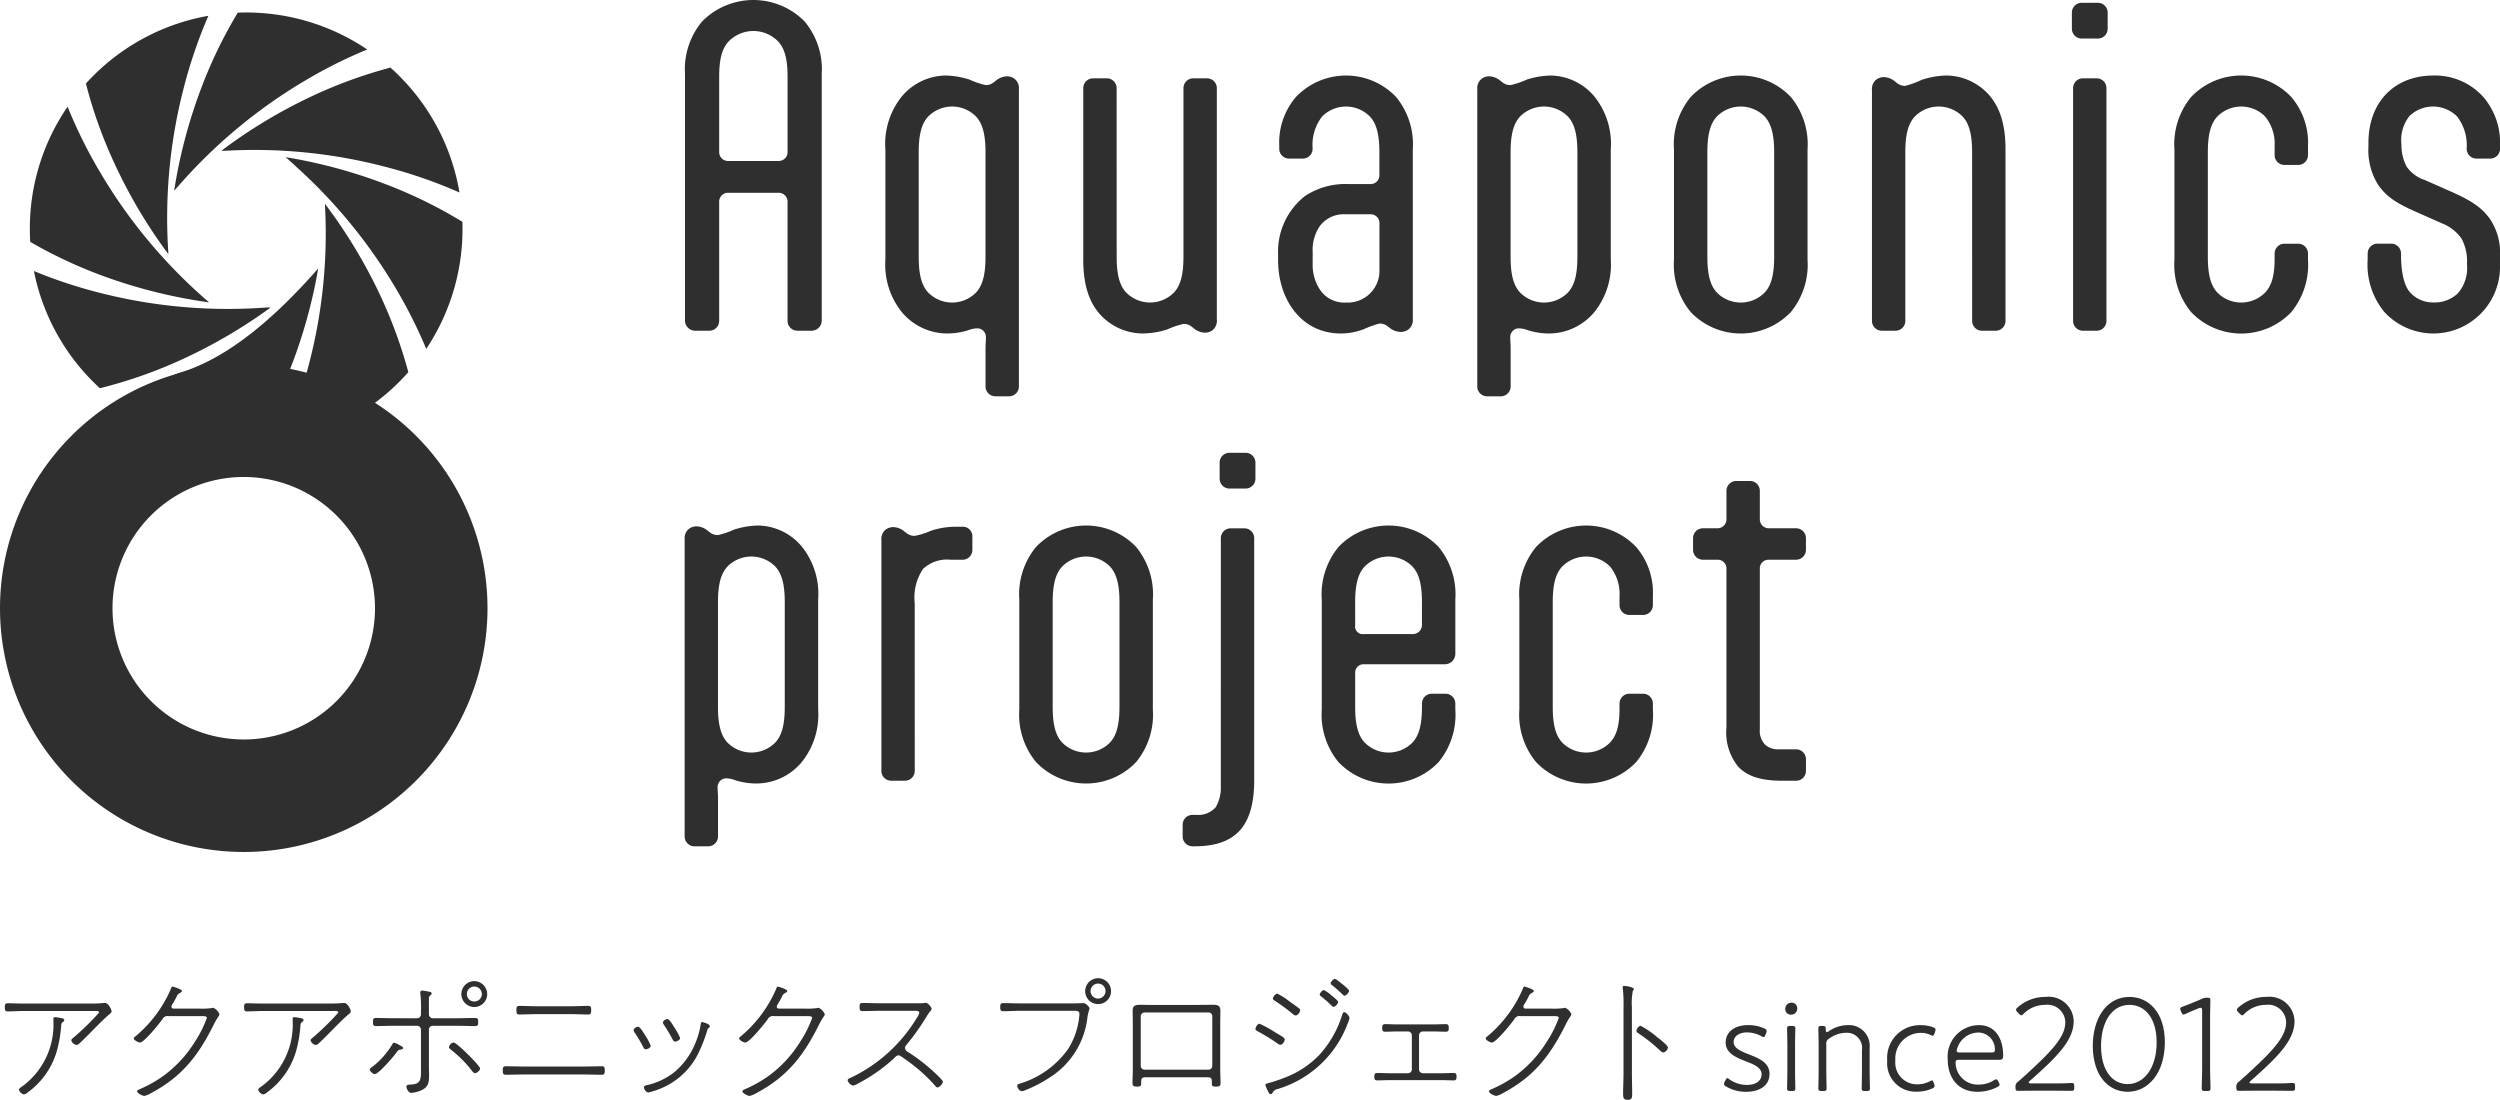 <svg xmlns="http://www.w3.org/2000/svg" width="259.394" height="114.111" viewBox="0 0 259.394 114.111"><g transform="translate(-553.303 -1334)"><g transform="translate(-184.033 439.854)"><g transform="translate(737.839 894.146)"><g transform="translate(70.529)"><path d="M799.59,912.149a.916.916,0,0,0-.908.908V925.43a1.021,1.021,0,0,1-1.031,1.031h-1.442a1.057,1.057,0,0,1-1.073-1.031V899.818a7.742,7.742,0,0,1,1.773-5.443,7.465,7.465,0,0,1,10.64,0,7.736,7.736,0,0,1,1.774,5.443V925.43a1.057,1.057,0,0,1-1.073,1.031h-1.443a1.021,1.021,0,0,1-1.031-1.031V913.057a.916.916,0,0,0-.907-.908Zm5.28-3.3a.915.915,0,0,0,.907-.907v-7.836c0-1.691-.248-2.928-1.031-3.712a3.584,3.584,0,0,0-5.031,0c-.783.783-1.032,2.021-1.032,3.712v7.836a.915.915,0,0,0,.908.907Z" transform="translate(-795.094 -892.146)" fill="#2f2f2f"/><path d="M821.557,899.179a1.3,1.3,0,0,0,.906-.331l.165-.123a1.9,1.9,0,0,1,1.113-.454,1.286,1.286,0,0,1,.866.289,1.24,1.24,0,0,1,.414,1.071v30.81a1.022,1.022,0,0,1-1.031,1.031h-1.4a1.021,1.021,0,0,1-1.031-1.031v-3.918c0-.619.04-.66.04-1.156a.9.9,0,0,0-.907-.948,2.827,2.827,0,0,0-.949.206,7.5,7.5,0,0,1-2.1.329,6.161,6.161,0,0,1-4.743-2.185,7.858,7.858,0,0,1-1.731-5.485V905.86a7.851,7.851,0,0,1,1.691-5.485,6.033,6.033,0,0,1,4.537-2.187,8.755,8.755,0,0,1,2.475.412A8.869,8.869,0,0,0,821.557,899.179Zm0,6.97c0-1.691-.249-2.928-.991-3.712a3.484,3.484,0,0,0-4.948,0c-.745.783-.991,2.021-.991,3.712V917c0,1.691.246,2.929.991,3.712a3.484,3.484,0,0,0,4.948,0c.742-.783.991-2.021.991-3.712Z" transform="translate(-790.335 -890.352)" fill="#2f2f2f"/><path d="M830.464,916.929c0,1.691.246,2.929.99,3.712a3.485,3.485,0,0,0,4.949,0c.742-.783.99-2.021.99-3.712V899.442a1.021,1.021,0,0,1,1.031-1.031h1.4a1.022,1.022,0,0,1,1.032,1.031v24a1.246,1.246,0,0,1-.414,1.073,1.293,1.293,0,0,1-.866.289,1.9,1.9,0,0,1-1.113-.454l-.165-.125a1.306,1.306,0,0,0-.908-.329,8.965,8.965,0,0,0-1.691.577,8.718,8.718,0,0,1-2.558.412,6.026,6.026,0,0,1-4.331-1.9c-1.071-1.154-1.813-2.887-1.813-5.733V899.442a1.021,1.021,0,0,1,1.031-1.031h1.4a1.021,1.021,0,0,1,1.031,1.031Z" transform="translate(-785.632 -890.285)" fill="#2f2f2f"/><path d="M856.563,923.428a1.253,1.253,0,0,1-.412,1.074,1.3,1.3,0,0,1-.866.288,1.85,1.85,0,0,1-1.113-.412l-.165-.123a1.306,1.306,0,0,0-.909-.331,10.032,10.032,0,0,0-1.607.578,6.709,6.709,0,0,1-2.393.453c-4.083,0-6.516-3.506-6.516-7.63v-.659a7.323,7.323,0,0,1,2.8-5.98,7.6,7.6,0,0,1,4.455-1.237h2.35a.9.9,0,0,0,.906-.949v-2.35c0-1.691-.246-2.928-.988-3.712a3.487,3.487,0,0,0-4.951,0,4.785,4.785,0,0,0-.988,3.3v.041a1.021,1.021,0,0,1-1.031,1.03h-1.4a1.02,1.02,0,0,1-1.031-1.03v-.289a7.282,7.282,0,0,1,1.731-5.074,7.176,7.176,0,0,1,10.393,0,7.733,7.733,0,0,1,1.733,5.445ZM846.171,917.7a4.623,4.623,0,0,0,.824,2.805,3.037,3.037,0,0,0,2.641,1.237,3.287,3.287,0,0,0,3.463-3.423v-4.784a.9.9,0,0,0-.906-.949h-2.639a3.081,3.081,0,0,0-2.68,1.279,4.392,4.392,0,0,0-.7,2.681Z" transform="translate(-781.004 -890.352)" fill="#2f2f2f"/><path d="M866.143,898.188a6.04,6.04,0,0,1,4.538,2.187,7.85,7.85,0,0,1,1.69,5.485v11.425a7.851,7.851,0,0,1-1.733,5.485,6.154,6.154,0,0,1-4.742,2.185,7.5,7.5,0,0,1-2.1-.329,2.827,2.827,0,0,0-.948-.206.9.9,0,0,0-.908.948c0,.5.042.537.042,1.156v3.918a1.022,1.022,0,0,1-1.031,1.031h-1.4a1.021,1.021,0,0,1-1.031-1.031v-30.81a1.244,1.244,0,0,1,.412-1.071,1.285,1.285,0,0,1,.865-.289,1.9,1.9,0,0,1,1.114.454l.165.123a1.3,1.3,0,0,0,.908.331,8.866,8.866,0,0,0,1.69-.578A8.773,8.773,0,0,1,866.143,898.188ZM861.978,917c0,1.691.248,2.929.99,3.712a3.485,3.485,0,0,0,4.949,0c.742-.783.99-2.021.99-3.712V906.149c0-1.691-.248-2.928-.99-3.712a3.485,3.485,0,0,0-4.949,0c-.742.783-.99,2.021-.99,3.712Z" transform="translate(-776.273 -890.352)" fill="#2f2f2f"/><path d="M888.112,917.285a7.736,7.736,0,0,1-1.732,5.443,7.176,7.176,0,0,1-10.393,0,7.736,7.736,0,0,1-1.733-5.443V905.86a7.739,7.739,0,0,1,1.733-5.445,7.176,7.176,0,0,1,10.393,0,7.739,7.739,0,0,1,1.732,5.445ZM877.719,917c0,1.691.248,2.929.99,3.712a3.485,3.485,0,0,0,4.949,0c.742-.783.991-2.021.991-3.712V906.149c0-1.691-.249-2.928-.991-3.712a3.485,3.485,0,0,0-4.949,0c-.742.783-.99,2.021-.99,3.712Z" transform="translate(-771.598 -890.352)" fill="#2f2f2f"/><path d="M900.484,906.149c0-1.691-.248-2.928-.99-3.712a3.485,3.485,0,0,0-4.949,0c-.742.783-.99,2.021-.99,3.712v17.487a1.021,1.021,0,0,1-1.031,1.031h-1.4a1.021,1.021,0,0,1-1.031-1.031V899.715a1.246,1.246,0,0,1,.412-1.073,1.294,1.294,0,0,1,.865-.289,1.9,1.9,0,0,1,1.115.455l.163.123a1.3,1.3,0,0,0,.908.329,10.009,10.009,0,0,0,1.69-.619,8.622,8.622,0,0,1,2.558-.454,6.026,6.026,0,0,1,4.331,1.9c1.073,1.156,1.814,2.887,1.814,5.733v17.818a1.021,1.021,0,0,1-1.031,1.031h-1.4a1.021,1.021,0,0,1-1.031-1.031Z" transform="translate(-766.895 -890.352)" fill="#2f2f2f"/><path d="M906.087,893.4a1.021,1.021,0,0,1,1.031-1.031h1.65A1.021,1.021,0,0,1,909.8,893.4v1.65a1.021,1.021,0,0,1-1.031,1.031h-1.65a1.021,1.021,0,0,1-1.031-1.031Zm.125,7.836a1.021,1.021,0,0,1,1.031-1.031h1.4a1.021,1.021,0,0,1,1.031,1.031v24.128a1.021,1.021,0,0,1-1.031,1.031h-1.4a1.021,1.021,0,0,1-1.031-1.031Z" transform="translate(-762.145 -892.08)" fill="#2f2f2f"/><path d="M918.747,902.437c-.743.783-.991,2.021-.991,3.712V917c0,1.691.248,2.929.991,3.712a3.484,3.484,0,0,0,4.948,0c.742-.783.991-1.9.991-3.589v-.453a1.02,1.02,0,0,1,1.031-1.031h1.4a1.021,1.021,0,0,1,1.031,1.031v.619a7.736,7.736,0,0,1-1.733,5.443,7.176,7.176,0,0,1-10.393,0,7.736,7.736,0,0,1-1.733-5.443V905.86a7.739,7.739,0,0,1,1.733-5.445,7.176,7.176,0,0,1,10.393,0,7.282,7.282,0,0,1,1.733,5.074v.948a1.021,1.021,0,0,1-1.031,1.031h-1.4a1.021,1.021,0,0,1-1.031-1.031v-.907a4.473,4.473,0,0,0-.991-3.093,3.484,3.484,0,0,0-4.948,0Z" transform="translate(-759.708 -890.352)" fill="#2f2f2f"/><path d="M934.119,902.354a4,4,0,0,0-.866,2.969v.083a4.8,4.8,0,0,0,.536,2.227,3.688,3.688,0,0,0,1.9,1.4l2.887,1.277c2.31,1.032,3.135,1.774,3.836,2.722a6.238,6.238,0,0,1,1.071,3.835v1.073a6.917,6.917,0,0,1-12,4.785,7.736,7.736,0,0,1-1.733-5.443v-.619a1.021,1.021,0,0,1,1.031-1.031h1.4a1.021,1.021,0,0,1,1.031,1.031v.04c0,1.691.248,3.218.948,4a3.216,3.216,0,0,0,2.433,1.031,3.487,3.487,0,0,0,2.517-.949,4.007,4.007,0,0,0,.948-2.969v-.165a4.9,4.9,0,0,0-.577-2.558,4.492,4.492,0,0,0-2.022-1.567l-2.886-1.279c-2.31-1.031-3.012-1.733-3.713-2.681a6.776,6.776,0,0,1-1.03-4V905.2c0-4.412,2.846-7.011,6.722-7.011a6.727,6.727,0,0,1,5.2,2.227,7.281,7.281,0,0,1,1.731,5.074v.289a1.021,1.021,0,0,1-1.031,1.03h-1.4a1.021,1.021,0,0,1-1.031-1.03,4.894,4.894,0,0,0-.991-3.341,3.537,3.537,0,0,0-4.906-.083Z" transform="translate(-755.119 -890.352)" fill="#2f2f2f"/><path d="M802.734,934.188a6.032,6.032,0,0,1,4.536,2.187,7.844,7.844,0,0,1,1.693,5.485v11.425a7.851,7.851,0,0,1-1.733,5.485,6.155,6.155,0,0,1-4.743,2.185,7.5,7.5,0,0,1-2.1-.329,2.838,2.838,0,0,0-.949-.206.9.9,0,0,0-.908.948c0,.5.042.537.042,1.156v3.918a1.021,1.021,0,0,1-1.031,1.031h-1.4a1.022,1.022,0,0,1-1.031-1.031v-30.81a1.244,1.244,0,0,1,.412-1.071,1.288,1.288,0,0,1,.866-.289,1.9,1.9,0,0,1,1.113.454l.165.123a1.307,1.307,0,0,0,.908.331,8.9,8.9,0,0,0,1.691-.579A8.76,8.76,0,0,1,802.734,934.188ZM798.568,953c0,1.691.248,2.929.99,3.712a3.485,3.485,0,0,0,4.949,0c.743-.783.99-2.021.99-3.712V942.149c0-1.691-.246-2.929-.99-3.712a3.485,3.485,0,0,0-4.949,0c-.742.783-.99,2.021-.99,3.712Z" transform="translate(-795.104 -879.661)" fill="#2f2f2f"/><path d="M814.31,959.607a1.021,1.021,0,0,1-1.031,1.031h-1.4a1.021,1.021,0,0,1-1.031-1.031V935.686a1.249,1.249,0,0,1,.411-1.073,1.3,1.3,0,0,1,.866-.289,1.893,1.893,0,0,1,1.113.455l.165.123a1.307,1.307,0,0,0,.909.329A7.937,7.937,0,0,0,816,934.7a7.979,7.979,0,0,1,2.476-.412h.742a.985.985,0,0,1,1.071,1.031v1.361a1.021,1.021,0,0,1-1.031,1.031h-1.2a3.638,3.638,0,0,0-2.886.948,5.311,5.311,0,0,0-.866,3.547Z" transform="translate(-790.429 -879.632)" fill="#2f2f2f"/><path d="M835.737,953.285a7.736,7.736,0,0,1-1.731,5.443,7.176,7.176,0,0,1-10.393,0,7.736,7.736,0,0,1-1.733-5.443V941.86a7.739,7.739,0,0,1,1.733-5.445,7.176,7.176,0,0,1,10.393,0,7.739,7.739,0,0,1,1.731,5.445ZM825.344,953c0,1.691.248,2.929.99,3.712a3.485,3.485,0,0,0,4.949,0c.742-.783.991-2.021.991-3.712V942.149c0-1.691-.249-2.929-.991-3.712a3.485,3.485,0,0,0-4.949,0c-.742.783-.99,2.021-.99,3.712Z" transform="translate(-787.152 -879.661)" fill="#2f2f2f"/><path d="M838.91,937.236a1.021,1.021,0,0,1,1.031-1.031h1.4a1.021,1.021,0,0,1,1.031,1.031v25.076c0,2.475-.5,4.124-1.485,5.238-1.031,1.113-2.516,1.65-4.743,1.65h-.165a1.022,1.022,0,0,1-1.031-1.031v-1.2a1.021,1.021,0,0,1,1.031-1.031h.371a2.426,2.426,0,0,0,2.021-.783,4,4,0,0,0,.537-2.185Zm-.125-7.836a1.021,1.021,0,0,1,1.031-1.031h1.65A1.022,1.022,0,0,1,842.5,929.4v1.65a1.022,1.022,0,0,1-1.032,1.031h-1.65a1.021,1.021,0,0,1-1.031-1.031Z" transform="translate(-783.271 -881.389)" fill="#2f2f2f"/><path d="M850.452,948.582a.866.866,0,0,0-.908.908V953c0,1.691.248,2.929.991,3.712a3.484,3.484,0,0,0,4.948,0c.742-.783.991-2.021.991-3.712v-.329a1.02,1.02,0,0,1,1.031-1.031h1.4a1.021,1.021,0,0,1,1.031,1.031v.619a7.736,7.736,0,0,1-1.733,5.443,7.176,7.176,0,0,1-10.393,0,7.736,7.736,0,0,1-1.733-5.443V941.86a7.739,7.739,0,0,1,1.733-5.445,7.176,7.176,0,0,1,10.393,0,7.74,7.74,0,0,1,1.733,5.445v5.65a1.092,1.092,0,0,1-1.074,1.073Zm-.908-4.041a.792.792,0,0,0,.908.908h5.072a.934.934,0,0,0,.949-.949v-2.35c0-1.691-.249-2.929-.991-3.712a3.484,3.484,0,0,0-4.948,0c-.743.783-.991,2.021-.991,3.712Z" transform="translate(-779.966 -879.661)" fill="#2f2f2f"/><path d="M866.339,938.437c-.742.783-.99,2.021-.99,3.712V953c0,1.691.248,2.929.99,3.712a3.485,3.485,0,0,0,4.949,0c.742-.783.99-1.9.99-3.589v-.453a1.021,1.021,0,0,1,1.031-1.031h1.4a1.02,1.02,0,0,1,1.031,1.031v.619a7.73,7.73,0,0,1-1.733,5.443,7.175,7.175,0,0,1-10.391,0,7.736,7.736,0,0,1-1.733-5.443V941.86a7.739,7.739,0,0,1,1.733-5.445,7.175,7.175,0,0,1,10.391,0,7.282,7.282,0,0,1,1.733,5.074v.948a1.021,1.021,0,0,1-1.031,1.031h-1.4a1.021,1.021,0,0,1-1.031-1.031v-.906a4.479,4.479,0,0,0-.99-3.093,3.485,3.485,0,0,0-4.949,0Z" transform="translate(-775.272 -879.661)" fill="#2f2f2f"/><path d="M876.813,938.793a1.021,1.021,0,0,1-1.031-1.031v-1.2a1.021,1.021,0,0,1,1.031-1.031h1.527a.935.935,0,0,0,.906-.99v-2.887a1.021,1.021,0,0,1,1.031-1.031h1.4a1.021,1.021,0,0,1,1.031,1.031v2.887a.935.935,0,0,0,.908.99h2.847a1.021,1.021,0,0,1,1.03,1.031v1.2a1.021,1.021,0,0,1-1.03,1.031h-2.847a.9.9,0,0,0-.908.948v16.622a2.078,2.078,0,0,0,.537,1.608,1.95,1.95,0,0,0,1.32.494h1.9a1.021,1.021,0,0,1,1.03,1.031v1.2a1.021,1.021,0,0,1-1.03,1.031h-1.4c-2.227,0-3.672-.454-4.62-1.485a5.635,5.635,0,0,1-1.2-4.043V939.741a.9.9,0,0,0-.906-.948Z" transform="translate(-771.145 -880.718)" fill="#2f2f2f"/></g><g transform="translate(0 101.498)"><path d="M748.785,987.441a12.333,12.333,0,0,0,1.257-.057h.07c.372,0,.686.713.686.856,0,.114-.087.185-.157.257-.7.585-1.6,1.526-2.27,2.2-.185.185-.827.827-1.013.971a.318.318,0,0,1-.2.07.661.661,0,0,1-.542-.485.283.283,0,0,1,.128-.185,27.661,27.661,0,0,0,2.753-2.682c0-.2-.285-.171-.428-.171h-7.334c-.571,0-1.14.043-1.712.043-.285,0-.3-.157-.3-.428s.014-.414.314-.414c.571,0,1.127.029,1.7.029Zm-3.124,1.526c.1.029.228.071.228.2,0,.086-.071.128-.128.186a.378.378,0,0,0-.187.328,13.354,13.354,0,0,1-.371,2.368,8.056,8.056,0,0,1-3.152,4.652.657.657,0,0,1-.344.171c-.171,0-.514-.285-.514-.485,0-.128.171-.243.271-.3a7.951,7.951,0,0,0,3.3-6.821V989c0-.1.044-.143.158-.143S745.532,988.939,745.66,988.968Z" transform="translate(-739.724 -984.816)" fill="#2f2f2f"/><path d="M756.877,988.358a7.439,7.439,0,0,0,1.27-.057.506.506,0,0,1,.143-.029,1.283,1.283,0,0,1,.642.671c0,.143-.228.328-.571,1.027-1.6,3.211-3.254,5.394-6.463,7.12a2.9,2.9,0,0,1-.756.328c-.187,0-.756-.271-.756-.471,0-.128.2-.2.3-.243a13.6,13.6,0,0,0,2.268-1.255,12.568,12.568,0,0,0,3.454-3.7,11.663,11.663,0,0,0,1.213-2.425c0-.214-.357-.186-.686-.186h-3.266a.605.605,0,0,0-.672.342c-.3.414-1.883,2.4-2.325,2.4-.128,0-.628-.228-.628-.428,0-.086.057-.127.114-.171a13.221,13.221,0,0,0,3.709-4.922c.043-.128.087-.285.2-.285.043,0,.97.271.97.457,0,.071-.086.143-.144.171a.689.689,0,0,0-.4.4,9.048,9.048,0,0,1-.485.856.389.389,0,0,0-.057.185.2.2,0,0,0,.214.214Z" transform="translate(-736.66 -985.205)" fill="#2f2f2f"/><path d="M767.926,987.441a12.282,12.282,0,0,0,1.254-.057h.071c.371,0,.685.713.685.856a.374.374,0,0,1-.157.257c-.7.585-1.6,1.526-2.268,2.2-.184.185-.826.827-1.013.971a.316.316,0,0,1-.2.07.661.661,0,0,1-.542-.485.283.283,0,0,1,.128-.185,27.656,27.656,0,0,0,2.754-2.682c0-.2-.284-.171-.428-.171h-7.334c-.569,0-1.141.043-1.711.043-.287,0-.3-.157-.3-.428s.014-.414.314-.414c.571,0,1.128.029,1.7.029Zm-3.127,1.526c.1.029.23.071.23.2,0,.086-.071.128-.128.186a.377.377,0,0,0-.185.328,13.592,13.592,0,0,1-.371,2.368,8.048,8.048,0,0,1-3.154,4.652.649.649,0,0,1-.341.171c-.171,0-.515-.285-.515-.485,0-.128.172-.243.271-.3a7.952,7.952,0,0,0,3.3-6.821V989c0-.1.043-.143.157-.143S764.672,988.939,764.8,988.968Z" transform="translate(-734.04 -984.816)" fill="#2f2f2f"/><path d="M772.142,992.355c.1.057.23.1.23.229,0,.1-.1.127-.172.143-.271.029-.3.042-.485.284-.285.4-1.868,2.27-2.283,2.27-.17,0-.514-.285-.514-.472,0-.113.171-.214.287-.3a8.3,8.3,0,0,0,2.04-2.3c.042-.073.1-.187.2-.187A3.032,3.032,0,0,1,772.142,992.355Zm1.685-2.868a.39.39,0,0,0,.4-.4V988.8a13.22,13.22,0,0,0-.057-1.84.535.535,0,0,1-.014-.157c0-.128.1-.185.214-.185a5.572,5.572,0,0,1,.827.143.169.169,0,0,1,.143.157c0,.086-.073.128-.143.2-.157.143-.144.243-.144.557v1.412a.409.409,0,0,0,.4.4h2.682c.571,0,1.141-.028,1.7-.028.3,0,.329.128.329.414s-.016.428-.314.428c-.572,0-1.143-.028-1.713-.028h-2.682a.391.391,0,0,0-.4.4v3.81c0,.285.016.571.016.856,0,.713-.016,1.227-.715,1.583a3.162,3.162,0,0,1-1.127.314c-.3,0-.512-.471-.512-.642s.157-.214.3-.214c1-.043,1.213-.271,1.213-1.327v-4.381a.4.4,0,0,0-.4-.4h-2.555c-.571,0-1.14.028-1.712.028-.285,0-.314-.157-.314-.414,0-.314.029-.428.314-.428.572,0,1.141.028,1.712.028Zm5.621,4.1c.171.185.913.927.913,1.127s-.341.471-.512.471-.287-.185-.371-.3a12.169,12.169,0,0,0-2.1-2.1c-.086-.071-.243-.185-.243-.314a.631.631,0,0,1,.471-.469C777.879,992,779.193,993.325,779.448,993.583Zm1.655-6.607a1.341,1.341,0,1,1-1.341-1.341A1.348,1.348,0,0,1,781.1,986.976Zm-2.11,0a.766.766,0,0,0,.769.77.781.781,0,0,0,.786-.77.793.793,0,0,0-.786-.785A.778.778,0,0,0,778.993,986.976Z" transform="translate(-731.054 -985.335)" fill="#2f2f2f"/><path d="M788.116,993.908c.572,0,1.141-.028,1.726-.028.285,0,.3.156.3.442,0,.271-.016.442-.3.442-.585,0-1.154-.029-1.726-.029h-6.535c-.569,0-1.141.029-1.712.029-.3,0-.313-.171-.313-.442,0-.287.013-.442.313-.442.571,0,1.143.028,1.712.028Zm-1.412-6.25c.571,0,1.128-.043,1.7-.043.3,0,.328.128.328.442s-.029.457-.342.457c-.555,0-1.113-.043-1.683-.043h-3.709c-.558,0-1.127.043-1.685.043-.314,0-.341-.114-.341-.457,0-.314.027-.442.327-.442.572,0,1.128.043,1.7.043Z" transform="translate(-727.895 -984.747)" fill="#2f2f2f"/><path d="M791.255,990.411a5.173,5.173,0,0,1,.542,1.027c0,.244-.385.371-.514.371s-.185-.1-.242-.2a15.128,15.128,0,0,0-.914-1.542.379.379,0,0,1-.1-.243c0-.171.271-.357.444-.357C790.7,989.47,791.027,990.041,791.255,990.411Zm6.677-1.013a.251.251,0,0,1-.141.214.219.219,0,0,0-.1.143,15.524,15.524,0,0,1-.843,2.24,7.5,7.5,0,0,1-2.968,3.354,8.056,8.056,0,0,1-2.325.942c-.214,0-.457-.328-.457-.514s.157-.214.285-.243a7.135,7.135,0,0,0,2.925-1.4,7.739,7.739,0,0,0,1.954-2.582,8.523,8.523,0,0,0,.728-2.355c.014-.114.029-.214.171-.214C797.176,988.985,797.932,989.17,797.932,989.4Zm-3.638.214a5.242,5.242,0,0,1,.556,1.027c0,.228-.4.372-.512.372-.158,0-.214-.144-.287-.258a14.053,14.053,0,0,0-.885-1.484.533.533,0,0,1-.1-.228c0-.185.285-.371.442-.371C793.738,988.671,794.009,989.142,794.294,989.613Z" transform="translate(-724.785 -984.434)" fill="#2f2f2f"/><path d="M805.3,988.358a7.454,7.454,0,0,0,1.271-.057.489.489,0,0,1,.141-.029,1.283,1.283,0,0,1,.642.671c0,.143-.227.328-.569,1.027-1.6,3.211-3.254,5.394-6.464,7.12a2.917,2.917,0,0,1-.756.328c-.185,0-.756-.271-.756-.471,0-.128.2-.2.3-.243a13.6,13.6,0,0,0,2.268-1.255,12.563,12.563,0,0,0,3.453-3.7,11.605,11.605,0,0,0,1.214-2.425c0-.214-.358-.186-.686-.186h-3.267a.6.6,0,0,0-.67.342c-.3.414-1.883,2.4-2.327,2.4-.127,0-.626-.228-.626-.428,0-.086.057-.127.114-.171a13.249,13.249,0,0,0,3.709-4.922c.043-.128.086-.285.2-.285.043,0,.97.271.97.457,0,.071-.086.143-.143.171a.688.688,0,0,0-.4.4,8.765,8.765,0,0,1-.485.856.4.4,0,0,0-.057.185.2.2,0,0,0,.214.214Z" transform="translate(-722.279 -985.205)" fill="#2f2f2f"/><path d="M813.948,987.416c.227,0,.9.014,1.084-.014a1.222,1.222,0,0,1,.243-.029c.185,0,.584.456.584.613a.439.439,0,0,1-.157.271,4.691,4.691,0,0,0-.37.542,24.151,24.151,0,0,1-2.1,2.953.385.385,0,0,0-.13.3.441.441,0,0,0,.228.372,18.443,18.443,0,0,1,2.612,1.983c.184.171,1.084.97,1.084,1.156s-.342.585-.556.585c-.114,0-.187-.1-.257-.186a17.39,17.39,0,0,0-1.7-1.67,21.322,21.322,0,0,0-1.811-1.354.449.449,0,0,0-.287-.114c-.185,0-.3.143-.526.37a17.467,17.467,0,0,1-3.7,2.569,1.522,1.522,0,0,1-.471.2.81.81,0,0,1-.572-.542c0-.157.2-.228.371-.3a16.024,16.024,0,0,0,6.793-6.165,1.638,1.638,0,0,0,.271-.542c0-.257-.344-.214-.629-.214h-3.552c-.556,0-1.127.029-1.7.029-.3,0-.315-.143-.315-.414s.016-.428.3-.428c.571,0,1.141.029,1.712.029Z" transform="translate(-719.699 -984.819)" fill="#2f2f2f"/><path d="M826.8,988.015c.569,0,1.127-.028,1.184-.028.3,0,.642.456.642.542a8.306,8.306,0,0,0-.214.856,8.49,8.49,0,0,1-3.839,6.264,13.91,13.91,0,0,1-2.54,1.341,1.226,1.226,0,0,1-.442.128c-.271,0-.471-.385-.471-.542s.114-.2.241-.228a9.533,9.533,0,0,0,5.023-3.581,7.735,7.735,0,0,0,1.171-3.425,1.524,1.524,0,0,0,.013-.243c0-.357-.328-.314-.756-.314H821.38c-.571,0-1.143.043-1.712.043-.3,0-.314-.185-.314-.428,0-.271.027-.414.314-.414.569,0,1.141.028,1.712.028Zm4.052-1.284a1.342,1.342,0,1,1-1.341-1.327A1.34,1.34,0,0,1,830.854,986.731Zm-2.127,0a.792.792,0,0,0,.786.785.778.778,0,0,0,.769-.785.766.766,0,0,0-.769-.77A.78.78,0,0,0,828.727,986.731Z" transform="translate(-716.076 -985.404)" fill="#2f2f2f"/><path d="M837.2,987.541c.358,0,.7-.014,1.042-.014.671,0,.814.157.814.7,0,.371-.016.728-.016,1.1v4.838c0,.5.03.984.03,1.469,0,.314-.087.385-.515.385s-.385-.157-.385-.542c0-.428-.214-.428-.612-.428h-6.107c-.4,0-.613,0-.613.428,0,.385.043.542-.385.542s-.514-.071-.514-.385c0-.485.029-.97.029-1.469v-4.838c0-.357-.016-.713-.016-1.084,0-.542.114-.713.8-.713.358,0,.713.014,1.057.014Zm-6.008.785a.4.4,0,0,0-.4.4v5.137a.4.4,0,0,0,.4.4h6.621a.389.389,0,0,0,.4-.4v-5.137a.382.382,0,0,0-.4-.4Z" transform="translate(-712.934 -984.773)" fill="#2f2f2f"/><path d="M841.9,991.052c.556.328.913.514.913.685s-.2.558-.457.558a.535.535,0,0,1-.3-.144,23.83,23.83,0,0,0-2.069-1.27c-.1-.057-.214-.114-.214-.228,0-.157.2-.542.428-.542A13.187,13.187,0,0,1,841.9,991.052Zm7.634-1.555a2.784,2.784,0,0,1-.2.613,11.158,11.158,0,0,1-7.32,6.792.685.685,0,0,0-.442.328c-.043.086-.1.186-.214.186-.157,0-.214-.157-.328-.385a3.662,3.662,0,0,1-.228-.571c0-.114.157-.143.243-.171a15.282,15.282,0,0,0,1.726-.571,9.727,9.727,0,0,0,3.639-2.383,10.924,10.924,0,0,0,2.354-4.124c.041-.128.086-.3.228-.3C849.159,988.912,849.53,989.326,849.53,989.5Zm-6.165-1.655c.143.1.9.628.97.713a.205.205,0,0,1,.073.157c0,.157-.23.542-.472.542a.581.581,0,0,1-.314-.171,19.109,19.109,0,0,0-1.84-1.355c-.086-.057-.2-.114-.2-.228,0-.171.257-.514.457-.514A7.642,7.642,0,0,1,843.365,987.842Zm3.5-1.227a3.184,3.184,0,0,1,.772.542c.129.1.714.556.714.7s-.285.5-.471.5c-.086,0-.144-.071-.2-.114a11.834,11.834,0,0,0-1.1-.97c-.057-.043-.144-.114-.144-.186C846.433,986.943,846.719,986.615,846.861,986.615ZM848,985.458c.144,0,.642.429.772.529s.713.571.713.7c0,.171-.285.514-.472.514-.084,0-.141-.071-.2-.128a14.651,14.651,0,0,0-1.1-.97c-.043-.029-.141-.1-.141-.171C847.575,985.786,847.861,985.458,848,985.458Z" transform="translate(-710.013 -985.388)" fill="#2f2f2f"/><path d="M855.391,989.106c.428,0,.87-.028,1.314-.028.271,0,.3.157.3.4s-.027.385-.3.385c-.443,0-.886-.029-1.314-.029h-1.07a.408.408,0,0,0-.4.4v3.539a.408.408,0,0,0,.4.4H856.2c.428,0,.87-.029,1.314-.029.271,0,.3.157.3.385s-.027.385-.3.385c-.443,0-.886-.029-1.314-.029h-5.293c-.444,0-.886.029-1.327.029-.271,0-.3-.157-.3-.385s.03-.385.3-.385c.441,0,.883.029,1.327.029h1.868a.4.4,0,0,0,.4-.4v-3.539a.409.409,0,0,0-.4-.4h-1.054c-.442,0-.886.029-1.327.029-.271,0-.3-.157-.3-.385s.029-.4.3-.4c.441,0,.885.028,1.327.028Z" transform="translate(-707.188 -984.313)" fill="#2f2f2f"/><path d="M865.029,988.358a7.44,7.44,0,0,0,1.27-.057.524.524,0,0,1,.143-.029,1.283,1.283,0,0,1,.642.671c0,.143-.228.328-.571,1.027-1.6,3.211-3.253,5.394-6.464,7.12a2.879,2.879,0,0,1-.756.328c-.186,0-.756-.271-.756-.471,0-.128.2-.2.3-.243a13.551,13.551,0,0,0,2.268-1.255,12.567,12.567,0,0,0,3.454-3.7,11.664,11.664,0,0,0,1.213-2.425c0-.214-.357-.186-.685-.186h-3.268a.6.6,0,0,0-.669.342c-.3.414-1.883,2.4-2.325,2.4-.13,0-.629-.228-.629-.428,0-.086.057-.127.114-.171a13.239,13.239,0,0,0,3.711-4.922c.043-.128.086-.285.2-.285.043,0,.97.271.97.457,0,.071-.086.143-.143.171a.688.688,0,0,0-.4.4,8.765,8.765,0,0,1-.485.856.389.389,0,0,0-.057.185.2.2,0,0,0,.214.214Z" transform="translate(-704.542 -985.205)" fill="#2f2f2f"/><path d="M870.108,995.095c0,.713.027,1.412.027,2.126,0,.428-.043.614-.471.614-.412,0-.47-.186-.47-.614,0-.713.042-1.412.042-2.126v-6.849a14.592,14.592,0,0,0-.057-1.8,1.745,1.745,0,0,1-.029-.271c0-.1.044-.157.143-.157.257,0,1.013.143,1.013.328,0,.1-.043.128-.1.185a6.591,6.591,0,0,0-.1,1.712Zm2.609-3.768c.214.157,1.128.87,1.128,1.084a.608.608,0,0,1-.472.514.425.425,0,0,1-.285-.143,17.172,17.172,0,0,0-2.254-1.812c-.114-.071-.257-.143-.257-.3s.243-.514.428-.514A9.062,9.062,0,0,1,872.718,991.327Z" transform="translate(-701.288 -985.221)" fill="#2f2f2f"/><path d="M881.979,994.207c0,1.3-1.127,1.869-2.438,1.869a4.044,4.044,0,0,1-2.054-.542c-.158-.086-.23-.157-.23-.271a.508.508,0,0,1,.071-.228l.071-.143c.071-.157.13-.228.2-.228s.1.029.228.128a3.174,3.174,0,0,0,1.8.571c.856,0,1.527-.371,1.527-1.113,0-.672-.756-1-1.6-1.327-1.027-.4-2.125-.842-2.125-1.956,0-1.141.97-1.812,2.325-1.812a3.991,3.991,0,0,1,1.682.342c.187.086.244.143.244.271a.505.505,0,0,1-.043.2l-.071.171c-.073.171-.114.257-.2.257a.623.623,0,0,1-.244-.1,3.122,3.122,0,0,0-1.482-.385c-.756,0-1.385.371-1.385,1,0,.658.786.97,1.7,1.328C880.925,992.623,881.979,993.08,881.979,994.207Z" transform="translate(-698.88 -984.29)" fill="#2f2f2f"/><path d="M883.4,987.933a.629.629,0,0,1-.642.67.573.573,0,0,1-.6-.585.634.634,0,0,1,.642-.656A.57.57,0,0,1,883.4,987.933Zm-.713,8.59c-.271,0-.342-.043-.342-.285,0-.128.028-1.2.028-1.855v-2.468c0-.728-.028-1.742-.028-1.856,0-.243.071-.285.342-.285h.171c.271,0,.342.043.342.285,0,.114-.029,1.128-.029,1.856v2.468c0,.656.029,1.726.029,1.855,0,.243-.071.285-.342.285Z" transform="translate(-697.424 -984.823)" fill="#2f2f2f"/><path d="M885.63,993.85c0,.7.03,1.755.03,1.855,0,.243-.071.285-.342.285h-.172c-.271,0-.341-.043-.341-.285,0-.1.029-1.156.029-1.855v-2.468c0-.7-.029-1.756-.029-1.856,0-.243.07-.285.341-.285h.073c.285,0,.355.057.355.342,0,.2.03.3.1.3a.572.572,0,0,0,.243-.114,3.5,3.5,0,0,1,1.983-.613,2.141,2.141,0,0,1,2.226,2.313v2.383c0,.7.03,1.755.03,1.855,0,.243-.073.285-.344.285h-.171c-.271,0-.341-.043-.341-.285,0-.1.027-1.156.027-1.855v-2.1a1.574,1.574,0,0,0-1.655-1.8,2.952,2.952,0,0,0-1.7.571.6.6,0,0,0-.344.643Z" transform="translate(-696.639 -984.29)" fill="#2f2f2f"/><path d="M895.224,995.459c0,.128-.073.2-.244.271a3.882,3.882,0,0,1-1.612.328,2.947,2.947,0,0,1-3.054-3.2,3.4,3.4,0,0,1,3.511-3.7,3.592,3.592,0,0,1,1.243.214c.184.071.257.143.257.257a.746.746,0,0,1-.043.214l-.057.157c-.057.171-.114.257-.2.257a.558.558,0,0,1-.227-.086,2.271,2.271,0,0,0-.971-.214,2.653,2.653,0,0,0-2.668,2.869,2.244,2.244,0,0,0,2.325,2.468,2.782,2.782,0,0,0,1.227-.3.715.715,0,0,1,.244-.1c.07,0,.114.071.184.257l.043.1A.564.564,0,0,1,895.224,995.459Z" transform="translate(-695.003 -984.287)" fill="#2f2f2f"/><path d="M900.448,995.091a.5.5,0,0,1,.086.243c0,.086-.071.157-.228.243a4.565,4.565,0,0,1-2.027.5c-2.154,0-3.124-1.569-3.124-3.353a3.27,3.27,0,0,1,3.226-3.568c1.669,0,2.525,1.327,2.525,3.169,0,.313-.086.428-.385.428h-4.166c-.287,0-.386.057-.386.271a2.3,2.3,0,0,0,2.455,2.3,2.834,2.834,0,0,0,1.512-.442.5.5,0,0,1,.242-.1c.086,0,.143.071.228.228Zm-.4-3.354a1.74,1.74,0,0,0-1.669-1.812,2.329,2.329,0,0,0-2.3,1.885c0,.143.1.184.357.184h3.239C899.95,991.994,900.049,991.937,900.049,991.737Z" transform="translate(-693.566 -984.29)" fill="#2f2f2f"/><path d="M904.388,995.875c.428,0,.97,0,1.327-.014.242-.014.571-.029.671-.029.243,0,.284.071.284.342v.128c0,.271-.042.342-.284.342-.3,0-1.241-.014-2-.014h-1.669c-.7,0-1.756.014-1.856.014-.242,0-.285-.071-.285-.357a.613.613,0,0,1,.271-.6c.244-.2.5-.442.729-.642,2.4-2.211,4.166-3.868,4.166-5.494a1.856,1.856,0,0,0-2.111-1.826,3.126,3.126,0,0,0-2.2.913c-.114.114-.185.171-.257.171s-.128-.057-.241-.171l-.158-.157c-.113-.114-.143-.185-.143-.257s.057-.143.171-.242a4.3,4.3,0,0,1,2.91-1.084,2.594,2.594,0,0,1,2.9,2.525c0,2.026-1.853,3.8-4.523,6.165-.114.1-.143.157-.143.2s.086.086.257.086Z" transform="translate(-691.955 -984.96)" fill="#2f2f2f"/><path d="M914.236,991.595c0,3.253-1.769,5.15-3.852,5.15-1.984,0-3.625-1.655-3.625-4.766,0-2.8,1.384-5.079,3.809-5.079C912.538,986.9,914.236,988.484,914.236,991.595Zm-6.621.384c0,2.583,1.184,3.967,2.769,3.967,1.655,0,3-1.626,3-4.323,0-2.584-1.255-3.9-2.812-3.9C908.614,987.727,907.615,989.682,907.615,991.979Z" transform="translate(-690.119 -984.96)" fill="#2f2f2f"/><path d="M916.852,993.787c0,.371,0,.913.014,1.412s.029,1.041.029,1.156c0,.243-.071.285-.342.285h-.229c-.271,0-.341-.043-.341-.285,0-.128.013-.656.029-1.141.014-.514.014-1.056.014-1.427V988.35c0-.243-.03-.342-.157-.342a.843.843,0,0,0-.244.071c-.455.171-.94.385-1.3.556a.669.669,0,0,1-.227.071c-.1,0-.144-.071-.228-.257l-.057-.128a.479.479,0,0,1-.057-.214c0-.114.084-.157.271-.228.542-.2,1.37-.528,1.91-.77a1.153,1.153,0,0,1,.615-.143c.271,0,.328.043.328.243s-.014.77-.014.956c-.014.514-.014,1.17-.014,1.655Z" transform="translate(-688.041 -984.94)" fill="#2f2f2f"/><path d="M922.054,995.875c.428,0,.97,0,1.327-.014.243-.014.571-.029.671-.029.243,0,.284.071.284.342v.128c0,.271-.041.342-.284.342-.3,0-1.241-.014-2-.014h-1.669c-.7,0-1.756.014-1.856.014-.243,0-.285-.071-.285-.357a.613.613,0,0,1,.271-.6c.244-.2.5-.442.729-.642,2.4-2.211,4.166-3.868,4.166-5.494a1.856,1.856,0,0,0-2.111-1.826,3.126,3.126,0,0,0-2.2.913c-.114.114-.185.171-.257.171s-.128-.057-.241-.171l-.158-.157c-.113-.114-.143-.185-.143-.257s.057-.143.171-.242a4.305,4.305,0,0,1,2.91-1.084,2.594,2.594,0,0,1,2.9,2.525c0,2.026-1.853,3.8-4.523,6.165-.114.1-.143.157-.143.2s.086.086.257.086Z" transform="translate(-686.709 -984.96)" fill="#2f2f2f"/></g></g><path d="M744.326,910.988c-.04-.149-.082-.3-.118-.454.243-.271.494-.534.755-.794a22.333,22.333,0,0,1,11.954-6.233,49.879,49.879,0,0,0-2.514,7.312A53.7,53.7,0,0,0,752.756,928c0,.056,0,.114,0,.165l.009.074a52.82,52.82,0,0,1-5.525-9.266A48.172,48.172,0,0,1,744.326,910.988Z" transform="translate(2.041 -7.721)" fill="#2f2f2f"/><path d="M747.863,928.537a48.315,48.315,0,0,1-7.735-3.524l-.363-.209a22.389,22.389,0,0,1,3.875-14.029,49.69,49.69,0,0,0,3.4,6.848,53.635,53.635,0,0,0,11.145,13.338c.022.018.044.044.066.062l.067.058A52.972,52.972,0,0,1,747.863,928.537Z" transform="translate(0.709 -5.562)" fill="#2f2f2f"/><path d="M755.4,933.1a48.26,48.26,0,0,1-8.006,2.856c-.169.044-.333.088-.5.128-.237-.215-.468-.436-.7-.667a22.347,22.347,0,0,1-6.145-11.492,50.15,50.15,0,0,0,7.214,2.355,53.634,53.634,0,0,0,16.96,1.422c.128,0,.261.006.385.006A53.045,53.045,0,0,1,755.4,933.1Z" transform="translate(0.807 -1.656)" fill="#2f2f2f"/><path d="M753.955,911.418a48.161,48.161,0,0,1,3.633-7.687c.092-.157.183-.314.279-.472a22.43,22.43,0,0,1,13.433,3.82,49.872,49.872,0,0,0-6.735,3.4,53.783,53.783,0,0,0-12.847,10.752c-.158.172-.307.344-.45.51A53.05,53.05,0,0,1,753.955,911.418Z" transform="translate(4.137 -7.799)" fill="#2f2f2f"/><path d="M764.6,933.941a48.606,48.606,0,0,1-3.742,7.631c-.1.162-.195.319-.293.476-4.677.128-17.615-1.113-12.008-4.394,2.245-1.061,1.652-2.1,4.551-3.129,5.441-1.638,10.536-6.484,14.317-10.8l.007-.008A53.02,53.02,0,0,1,764.6,933.941Z" transform="translate(2.921 -1.719)" fill="#2f2f2f"/><path d="M774.776,934.708a49.89,49.89,0,0,0-3.388-6.661,53.777,53.777,0,0,0-10.1-12.233c-.389-.38-.759-.707-1.106-1a53.207,53.207,0,0,1,10.24,2.751,48.4,48.4,0,0,1,7.657,3.687c.15.088.3.18.447.271A22.387,22.387,0,0,1,774.776,934.708Z" transform="translate(6.786 -4.362)" fill="#2f2f2f"/><path d="M773.5,908.511c-.3-.3-.6-.586-.916-.865-.118.032-.235.062-.351.1a48.159,48.159,0,0,0-7.97,2.958,52.877,52.877,0,0,0-9.223,5.582h.3a53.649,53.649,0,0,1,17.145,1.772,49.377,49.377,0,0,1,7.269,2.552A22.325,22.325,0,0,0,773.5,908.511Z" transform="translate(5.257 -6.491)" fill="#2f2f2f"/><path d="M772.936,935.722a48.486,48.486,0,0,0-2.974-7.966,53.113,53.113,0,0,0-5.6-9.211l.005.112v.013l.012.284v0a53.571,53.571,0,0,1-1.9,17.066,50.663,50.663,0,0,1-2.621,7.273,22.32,22.32,0,0,0,12.214-6.273q.494-.494.944-1.01C772.991,935.917,772.962,935.817,772.936,935.722Z" transform="translate(6.688 -3.255)" fill="#2f2f2f"/><path d="M25.291,11.673A13.618,13.618,0,1,0,38.909,25.291,13.634,13.634,0,0,0,25.291,11.673M25.291,0A25.291,25.291,0,1,1,0,25.291,25.291,25.291,0,0,1,25.291,0Z" transform="translate(737.336 931.963)" fill="#2f2f2f"/></g></g></svg>